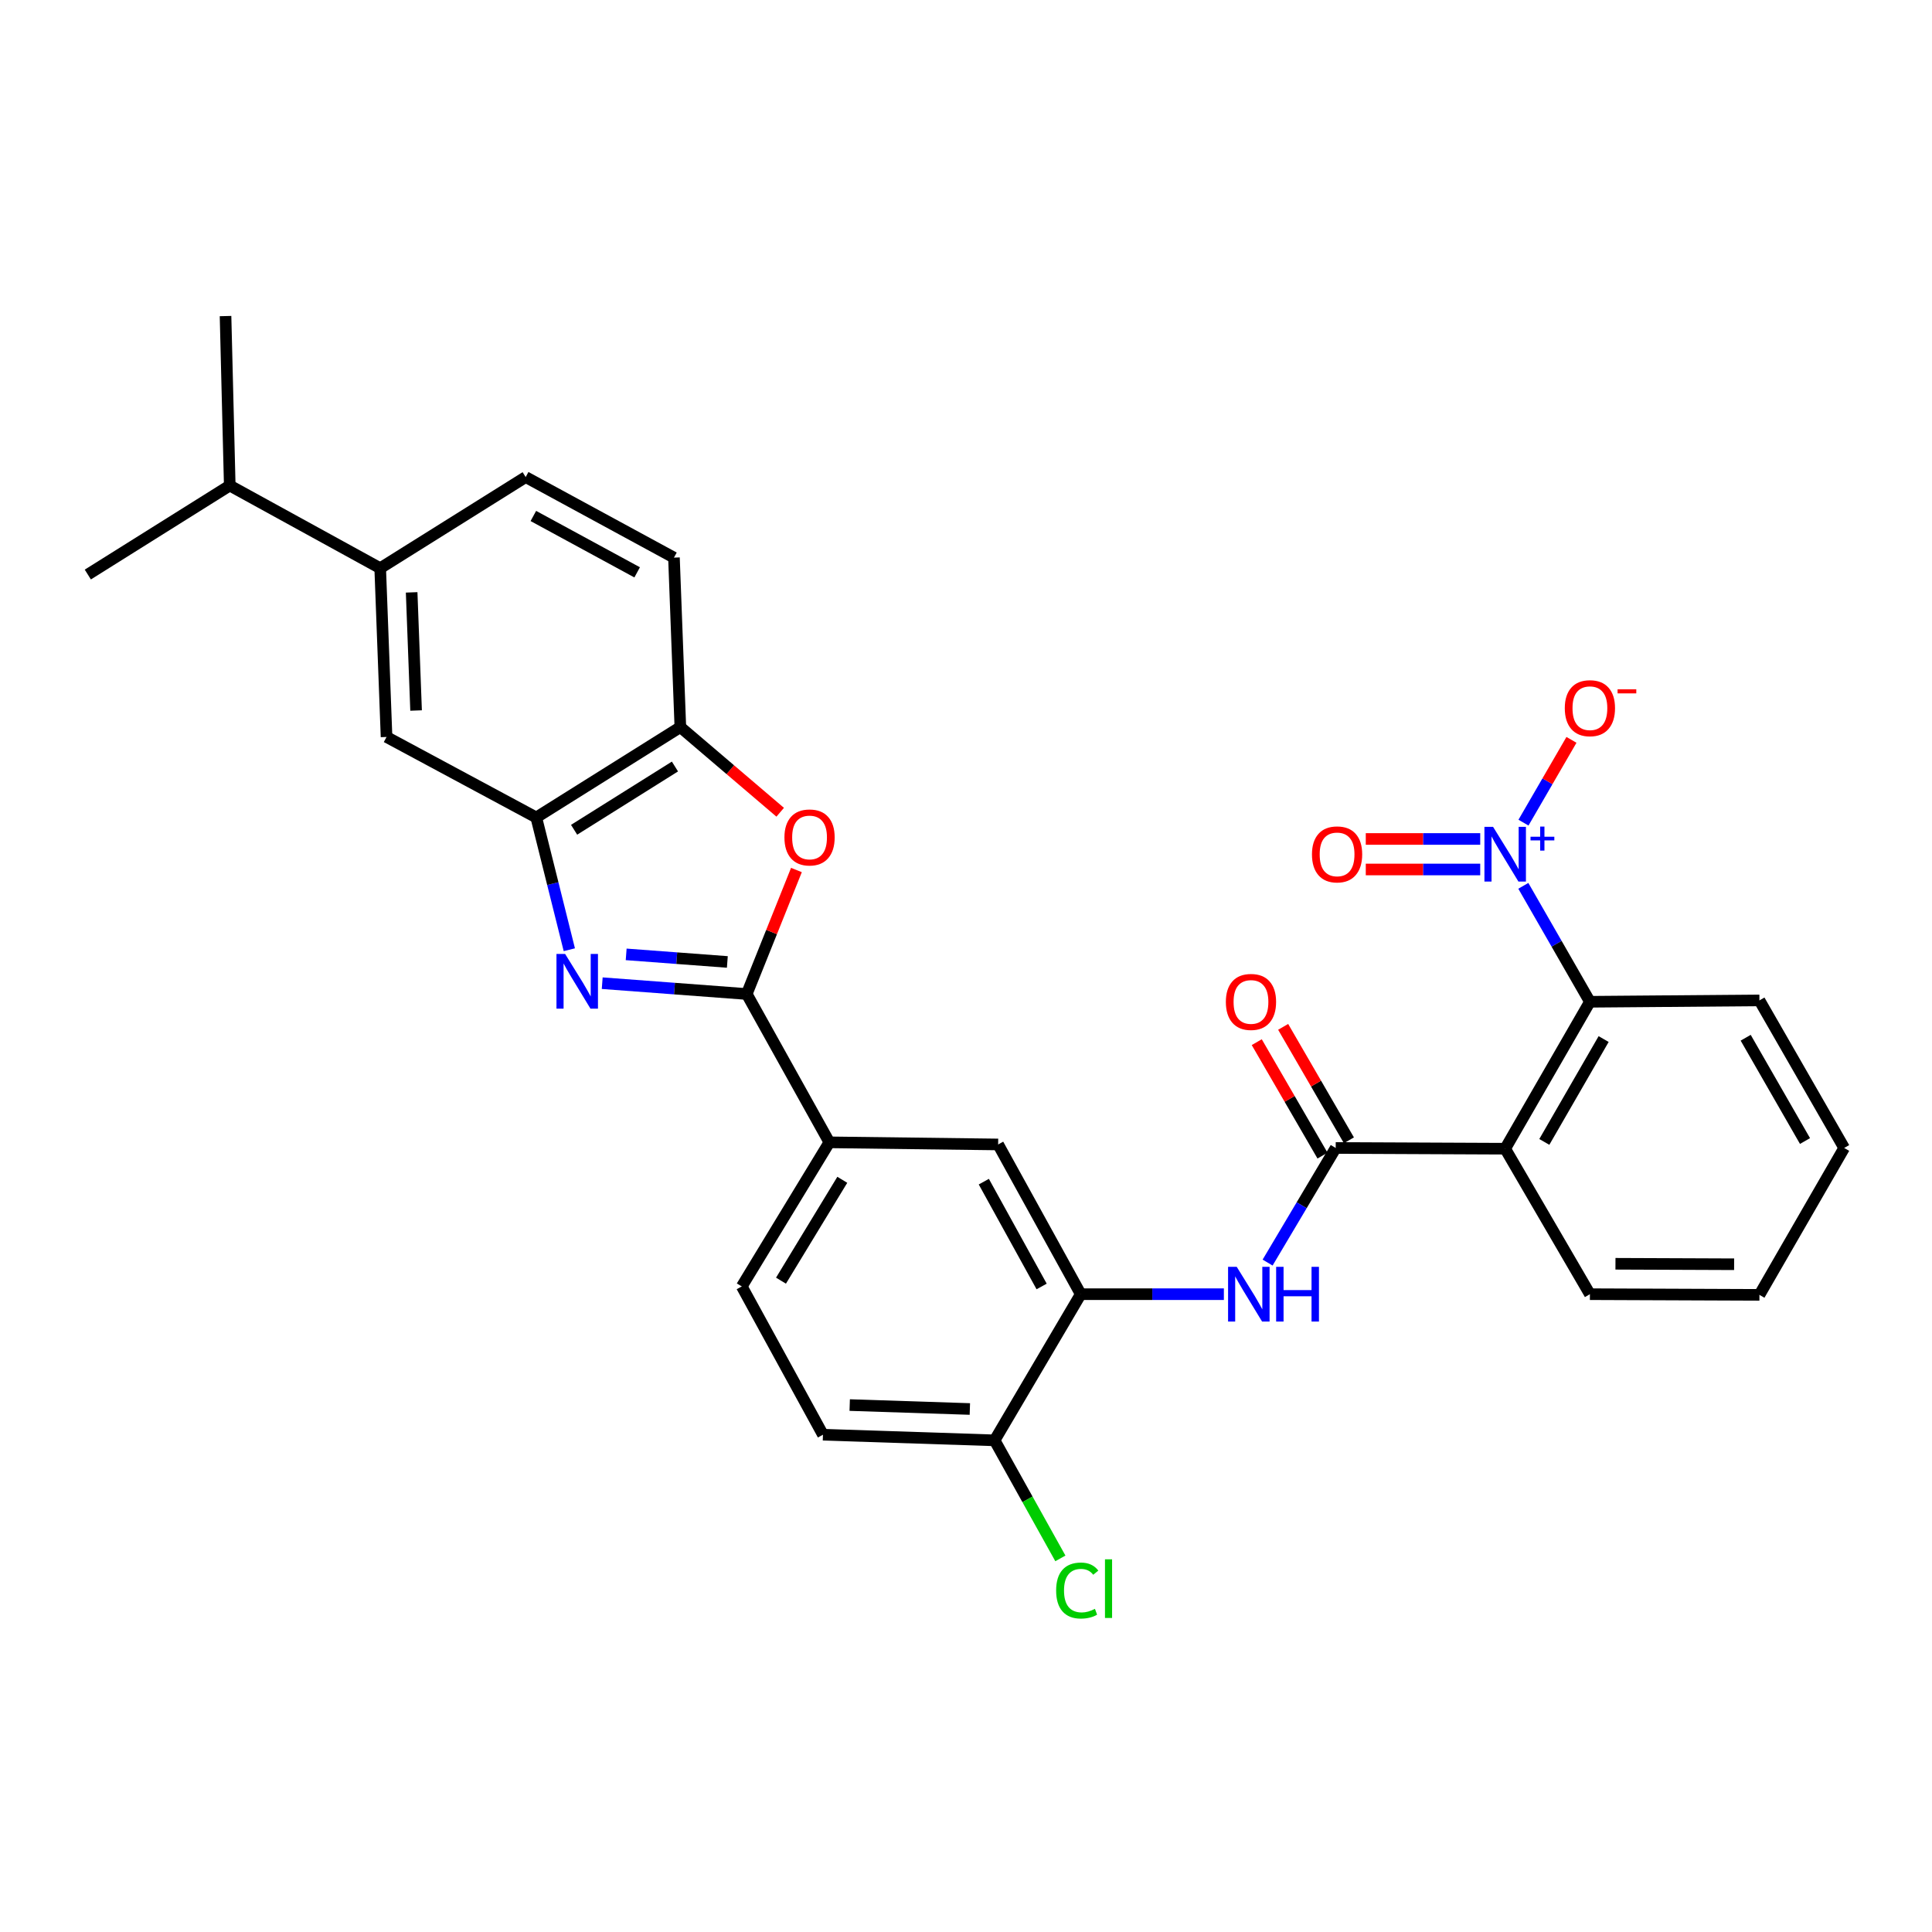 <?xml version='1.0' encoding='iso-8859-1'?>
<svg version='1.1' baseProfile='full'
              xmlns='http://www.w3.org/2000/svg'
                      xmlns:rdkit='http://www.rdkit.org/xml'
                      xmlns:xlink='http://www.w3.org/1999/xlink'
                  xml:space='preserve'
width='1000px' height='1000px' viewBox='0 0 1000 1000'>
<!-- END OF HEADER -->
<rect style='opacity:1.0;fill:#FFFFFF;stroke:none' width='1000' height='1000' x='0' y='0'> </rect>
<path class='bond-0' d='M 311.707,508.894 L 349.109,511.695' style='fill:none;fill-rule:evenodd;stroke:#0000FF;stroke-width:6px;stroke-linecap:butt;stroke-linejoin:miter;stroke-opacity:1' />
<path class='bond-0' d='M 349.109,511.695 L 386.511,514.497' style='fill:none;fill-rule:evenodd;stroke:#000000;stroke-width:6px;stroke-linecap:butt;stroke-linejoin:miter;stroke-opacity:1' />
<path class='bond-0' d='M 324.108,493.983 L 350.289,495.944' style='fill:none;fill-rule:evenodd;stroke:#0000FF;stroke-width:6px;stroke-linecap:butt;stroke-linejoin:miter;stroke-opacity:1' />
<path class='bond-0' d='M 350.289,495.944 L 376.47,497.905' style='fill:none;fill-rule:evenodd;stroke:#000000;stroke-width:6px;stroke-linecap:butt;stroke-linejoin:miter;stroke-opacity:1' />
<path class='bond-6' d='M 294.683,491.579 L 286.129,457.35' style='fill:none;fill-rule:evenodd;stroke:#0000FF;stroke-width:6px;stroke-linecap:butt;stroke-linejoin:miter;stroke-opacity:1' />
<path class='bond-6' d='M 286.129,457.35 L 277.576,423.121' style='fill:none;fill-rule:evenodd;stroke:#000000;stroke-width:6px;stroke-linecap:butt;stroke-linejoin:miter;stroke-opacity:1' />
<path class='bond-4' d='M 386.511,514.497 L 399.371,482.41' style='fill:none;fill-rule:evenodd;stroke:#000000;stroke-width:6px;stroke-linecap:butt;stroke-linejoin:miter;stroke-opacity:1' />
<path class='bond-4' d='M 399.371,482.41 L 412.231,450.324' style='fill:none;fill-rule:evenodd;stroke:#FF0000;stroke-width:6px;stroke-linecap:butt;stroke-linejoin:miter;stroke-opacity:1' />
<path class='bond-10' d='M 386.511,514.497 L 429.272,591.271' style='fill:none;fill-rule:evenodd;stroke:#000000;stroke-width:6px;stroke-linecap:butt;stroke-linejoin:miter;stroke-opacity:1' />
<path class='bond-1' d='M 788.473,458.507 L 805.704,488.512' style='fill:none;fill-rule:evenodd;stroke:#0000FF;stroke-width:6px;stroke-linecap:butt;stroke-linejoin:miter;stroke-opacity:1' />
<path class='bond-1' d='M 805.704,488.512 L 822.935,518.516' style='fill:none;fill-rule:evenodd;stroke:#000000;stroke-width:6px;stroke-linecap:butt;stroke-linejoin:miter;stroke-opacity:1' />
<path class='bond-14' d='M 788.552,425.799 L 800.969,404.375' style='fill:none;fill-rule:evenodd;stroke:#0000FF;stroke-width:6px;stroke-linecap:butt;stroke-linejoin:miter;stroke-opacity:1' />
<path class='bond-14' d='M 800.969,404.375 L 813.387,382.951' style='fill:none;fill-rule:evenodd;stroke:#FF0000;stroke-width:6px;stroke-linecap:butt;stroke-linejoin:miter;stroke-opacity:1' />
<path class='bond-15' d='M 766.162,434.248 L 736.543,434.248' style='fill:none;fill-rule:evenodd;stroke:#0000FF;stroke-width:6px;stroke-linecap:butt;stroke-linejoin:miter;stroke-opacity:1' />
<path class='bond-15' d='M 736.543,434.248 L 706.923,434.248' style='fill:none;fill-rule:evenodd;stroke:#FF0000;stroke-width:6px;stroke-linecap:butt;stroke-linejoin:miter;stroke-opacity:1' />
<path class='bond-15' d='M 766.162,450.043 L 736.543,450.043' style='fill:none;fill-rule:evenodd;stroke:#0000FF;stroke-width:6px;stroke-linecap:butt;stroke-linejoin:miter;stroke-opacity:1' />
<path class='bond-15' d='M 736.543,450.043 L 706.923,450.043' style='fill:none;fill-rule:evenodd;stroke:#FF0000;stroke-width:6px;stroke-linecap:butt;stroke-linejoin:miter;stroke-opacity:1' />
<path class='bond-2' d='M 779.077,594.57 L 691.36,594.184' style='fill:none;fill-rule:evenodd;stroke:#000000;stroke-width:6px;stroke-linecap:butt;stroke-linejoin:miter;stroke-opacity:1' />
<path class='bond-5' d='M 779.077,594.57 L 822.935,518.516' style='fill:none;fill-rule:evenodd;stroke:#000000;stroke-width:6px;stroke-linecap:butt;stroke-linejoin:miter;stroke-opacity:1' />
<path class='bond-5' d='M 799.339,591.053 L 830.04,537.815' style='fill:none;fill-rule:evenodd;stroke:#000000;stroke-width:6px;stroke-linecap:butt;stroke-linejoin:miter;stroke-opacity:1' />
<path class='bond-24' d='M 779.077,594.57 L 822.935,669.87' style='fill:none;fill-rule:evenodd;stroke:#000000;stroke-width:6px;stroke-linecap:butt;stroke-linejoin:miter;stroke-opacity:1' />
<path class='bond-3' d='M 691.36,594.184 L 673.735,623.847' style='fill:none;fill-rule:evenodd;stroke:#000000;stroke-width:6px;stroke-linecap:butt;stroke-linejoin:miter;stroke-opacity:1' />
<path class='bond-3' d='M 673.735,623.847 L 656.109,653.509' style='fill:none;fill-rule:evenodd;stroke:#0000FF;stroke-width:6px;stroke-linecap:butt;stroke-linejoin:miter;stroke-opacity:1' />
<path class='bond-17' d='M 698.193,590.224 L 681.175,560.863' style='fill:none;fill-rule:evenodd;stroke:#000000;stroke-width:6px;stroke-linecap:butt;stroke-linejoin:miter;stroke-opacity:1' />
<path class='bond-17' d='M 681.175,560.863 L 664.157,531.502' style='fill:none;fill-rule:evenodd;stroke:#FF0000;stroke-width:6px;stroke-linecap:butt;stroke-linejoin:miter;stroke-opacity:1' />
<path class='bond-17' d='M 684.527,598.145 L 667.509,568.784' style='fill:none;fill-rule:evenodd;stroke:#000000;stroke-width:6px;stroke-linecap:butt;stroke-linejoin:miter;stroke-opacity:1' />
<path class='bond-17' d='M 667.509,568.784 L 650.492,539.423' style='fill:none;fill-rule:evenodd;stroke:#FF0000;stroke-width:6px;stroke-linecap:butt;stroke-linejoin:miter;stroke-opacity:1' />
<path class='bond-30' d='M 403.825,420.419 L 377.986,398.384' style='fill:none;fill-rule:evenodd;stroke:#FF0000;stroke-width:6px;stroke-linecap:butt;stroke-linejoin:miter;stroke-opacity:1' />
<path class='bond-30' d='M 377.986,398.384 L 352.147,376.349' style='fill:none;fill-rule:evenodd;stroke:#000000;stroke-width:6px;stroke-linecap:butt;stroke-linejoin:miter;stroke-opacity:1' />
<path class='bond-25' d='M 822.935,518.516 L 910.678,517.805' style='fill:none;fill-rule:evenodd;stroke:#000000;stroke-width:6px;stroke-linecap:butt;stroke-linejoin:miter;stroke-opacity:1' />
<path class='bond-9' d='M 277.576,423.121 L 352.147,376.349' style='fill:none;fill-rule:evenodd;stroke:#000000;stroke-width:6px;stroke-linecap:butt;stroke-linejoin:miter;stroke-opacity:1' />
<path class='bond-9' d='M 297.154,429.486 L 349.354,396.746' style='fill:none;fill-rule:evenodd;stroke:#000000;stroke-width:6px;stroke-linecap:butt;stroke-linejoin:miter;stroke-opacity:1' />
<path class='bond-11' d='M 277.576,423.121 L 200.073,381.457' style='fill:none;fill-rule:evenodd;stroke:#000000;stroke-width:6px;stroke-linecap:butt;stroke-linejoin:miter;stroke-opacity:1' />
<path class='bond-7' d='M 633.473,669.87 L 596.432,669.87' style='fill:none;fill-rule:evenodd;stroke:#0000FF;stroke-width:6px;stroke-linecap:butt;stroke-linejoin:miter;stroke-opacity:1' />
<path class='bond-7' d='M 596.432,669.87 L 559.39,669.87' style='fill:none;fill-rule:evenodd;stroke:#000000;stroke-width:6px;stroke-linecap:butt;stroke-linejoin:miter;stroke-opacity:1' />
<path class='bond-8' d='M 559.39,669.87 L 516.638,592.368' style='fill:none;fill-rule:evenodd;stroke:#000000;stroke-width:6px;stroke-linecap:butt;stroke-linejoin:miter;stroke-opacity:1' />
<path class='bond-8' d='M 539.147,665.874 L 509.22,611.623' style='fill:none;fill-rule:evenodd;stroke:#000000;stroke-width:6px;stroke-linecap:butt;stroke-linejoin:miter;stroke-opacity:1' />
<path class='bond-32' d='M 559.39,669.87 L 514.804,745.521' style='fill:none;fill-rule:evenodd;stroke:#000000;stroke-width:6px;stroke-linecap:butt;stroke-linejoin:miter;stroke-opacity:1' />
<path class='bond-18' d='M 352.147,376.349 L 348.839,288.624' style='fill:none;fill-rule:evenodd;stroke:#000000;stroke-width:6px;stroke-linecap:butt;stroke-linejoin:miter;stroke-opacity:1' />
<path class='bond-12' d='M 429.272,591.271 L 516.638,592.368' style='fill:none;fill-rule:evenodd;stroke:#000000;stroke-width:6px;stroke-linecap:butt;stroke-linejoin:miter;stroke-opacity:1' />
<path class='bond-19' d='M 429.272,591.271 L 383.939,665.851' style='fill:none;fill-rule:evenodd;stroke:#000000;stroke-width:6px;stroke-linecap:butt;stroke-linejoin:miter;stroke-opacity:1' />
<path class='bond-19' d='M 435.97,610.662 L 404.237,662.868' style='fill:none;fill-rule:evenodd;stroke:#000000;stroke-width:6px;stroke-linecap:butt;stroke-linejoin:miter;stroke-opacity:1' />
<path class='bond-13' d='M 200.073,381.457 L 196.791,294.1' style='fill:none;fill-rule:evenodd;stroke:#000000;stroke-width:6px;stroke-linecap:butt;stroke-linejoin:miter;stroke-opacity:1' />
<path class='bond-13' d='M 215.365,367.76 L 213.068,306.61' style='fill:none;fill-rule:evenodd;stroke:#000000;stroke-width:6px;stroke-linecap:butt;stroke-linejoin:miter;stroke-opacity:1' />
<path class='bond-20' d='M 196.791,294.1 L 272.091,246.933' style='fill:none;fill-rule:evenodd;stroke:#000000;stroke-width:6px;stroke-linecap:butt;stroke-linejoin:miter;stroke-opacity:1' />
<path class='bond-22' d='M 196.791,294.1 L 118.92,251.321' style='fill:none;fill-rule:evenodd;stroke:#000000;stroke-width:6px;stroke-linecap:butt;stroke-linejoin:miter;stroke-opacity:1' />
<path class='bond-16' d='M 514.804,745.521 L 425.964,742.608' style='fill:none;fill-rule:evenodd;stroke:#000000;stroke-width:6px;stroke-linecap:butt;stroke-linejoin:miter;stroke-opacity:1' />
<path class='bond-16' d='M 501.995,729.297 L 439.808,727.258' style='fill:none;fill-rule:evenodd;stroke:#000000;stroke-width:6px;stroke-linecap:butt;stroke-linejoin:miter;stroke-opacity:1' />
<path class='bond-23' d='M 514.804,745.521 L 531.827,776.071' style='fill:none;fill-rule:evenodd;stroke:#000000;stroke-width:6px;stroke-linecap:butt;stroke-linejoin:miter;stroke-opacity:1' />
<path class='bond-23' d='M 531.827,776.071 L 548.85,806.621' style='fill:none;fill-rule:evenodd;stroke:#00CC00;stroke-width:6px;stroke-linecap:butt;stroke-linejoin:miter;stroke-opacity:1' />
<path class='bond-31' d='M 348.839,288.624 L 272.091,246.933' style='fill:none;fill-rule:evenodd;stroke:#000000;stroke-width:6px;stroke-linecap:butt;stroke-linejoin:miter;stroke-opacity:1' />
<path class='bond-31' d='M 329.787,296.25 L 276.064,267.066' style='fill:none;fill-rule:evenodd;stroke:#000000;stroke-width:6px;stroke-linecap:butt;stroke-linejoin:miter;stroke-opacity:1' />
<path class='bond-21' d='M 383.939,665.851 L 425.964,742.608' style='fill:none;fill-rule:evenodd;stroke:#000000;stroke-width:6px;stroke-linecap:butt;stroke-linejoin:miter;stroke-opacity:1' />
<path class='bond-26' d='M 118.92,251.321 L 116.735,163.595' style='fill:none;fill-rule:evenodd;stroke:#000000;stroke-width:6px;stroke-linecap:butt;stroke-linejoin:miter;stroke-opacity:1' />
<path class='bond-27' d='M 118.92,251.321 L 45.455,297.382' style='fill:none;fill-rule:evenodd;stroke:#000000;stroke-width:6px;stroke-linecap:butt;stroke-linejoin:miter;stroke-opacity:1' />
<path class='bond-28' d='M 822.935,669.87 L 910.678,670.221' style='fill:none;fill-rule:evenodd;stroke:#000000;stroke-width:6px;stroke-linecap:butt;stroke-linejoin:miter;stroke-opacity:1' />
<path class='bond-28' d='M 836.16,654.128 L 897.58,654.373' style='fill:none;fill-rule:evenodd;stroke:#000000;stroke-width:6px;stroke-linecap:butt;stroke-linejoin:miter;stroke-opacity:1' />
<path class='bond-33' d='M 910.678,517.805 L 954.545,594.184' style='fill:none;fill-rule:evenodd;stroke:#000000;stroke-width:6px;stroke-linecap:butt;stroke-linejoin:miter;stroke-opacity:1' />
<path class='bond-33' d='M 903.561,537.129 L 934.268,590.594' style='fill:none;fill-rule:evenodd;stroke:#000000;stroke-width:6px;stroke-linecap:butt;stroke-linejoin:miter;stroke-opacity:1' />
<path class='bond-29' d='M 910.678,670.221 L 954.545,594.184' style='fill:none;fill-rule:evenodd;stroke:#000000;stroke-width:6px;stroke-linecap:butt;stroke-linejoin:miter;stroke-opacity:1' />
<path  class='atom-0' d='M 292.508 493.764
L 301.788 508.764
Q 302.708 510.244, 304.188 512.924
Q 305.668 515.604, 305.748 515.764
L 305.748 493.764
L 309.508 493.764
L 309.508 522.084
L 305.628 522.084
L 295.668 505.684
Q 294.508 503.764, 293.268 501.564
Q 292.068 499.364, 291.708 498.684
L 291.708 522.084
L 288.028 522.084
L 288.028 493.764
L 292.508 493.764
' fill='#0000FF'/>
<path  class='atom-2' d='M 772.817 427.986
L 782.097 442.986
Q 783.017 444.466, 784.497 447.146
Q 785.977 449.826, 786.057 449.986
L 786.057 427.986
L 789.817 427.986
L 789.817 456.306
L 785.937 456.306
L 775.977 439.906
Q 774.817 437.986, 773.577 435.786
Q 772.377 433.586, 772.017 432.906
L 772.017 456.306
L 768.337 456.306
L 768.337 427.986
L 772.817 427.986
' fill='#0000FF'/>
<path  class='atom-2' d='M 792.193 433.09
L 797.183 433.09
L 797.183 427.837
L 799.4 427.837
L 799.4 433.09
L 804.522 433.09
L 804.522 434.991
L 799.4 434.991
L 799.4 440.271
L 797.183 440.271
L 797.183 434.991
L 792.193 434.991
L 792.193 433.09
' fill='#0000FF'/>
<path  class='atom-5' d='M 406.023 433.459
Q 406.023 426.659, 409.383 422.859
Q 412.743 419.059, 419.023 419.059
Q 425.303 419.059, 428.663 422.859
Q 432.023 426.659, 432.023 433.459
Q 432.023 440.339, 428.623 444.259
Q 425.223 448.139, 419.023 448.139
Q 412.783 448.139, 409.383 444.259
Q 406.023 440.379, 406.023 433.459
M 419.023 444.939
Q 423.343 444.939, 425.663 442.059
Q 428.023 439.139, 428.023 433.459
Q 428.023 427.899, 425.663 425.099
Q 423.343 422.259, 419.023 422.259
Q 414.703 422.259, 412.343 425.059
Q 410.023 427.859, 410.023 433.459
Q 410.023 439.179, 412.343 442.059
Q 414.703 444.939, 419.023 444.939
' fill='#FF0000'/>
<path  class='atom-8' d='M 640.128 655.71
L 649.408 670.71
Q 650.328 672.19, 651.808 674.87
Q 653.288 677.55, 653.368 677.71
L 653.368 655.71
L 657.128 655.71
L 657.128 684.03
L 653.248 684.03
L 643.288 667.63
Q 642.128 665.71, 640.888 663.51
Q 639.688 661.31, 639.328 660.63
L 639.328 684.03
L 635.648 684.03
L 635.648 655.71
L 640.128 655.71
' fill='#0000FF'/>
<path  class='atom-8' d='M 660.528 655.71
L 664.368 655.71
L 664.368 667.75
L 678.848 667.75
L 678.848 655.71
L 682.688 655.71
L 682.688 684.03
L 678.848 684.03
L 678.848 670.95
L 664.368 670.95
L 664.368 684.03
L 660.528 684.03
L 660.528 655.71
' fill='#0000FF'/>
<path  class='atom-15' d='M 809.935 366.557
Q 809.935 359.757, 813.295 355.957
Q 816.655 352.157, 822.935 352.157
Q 829.215 352.157, 832.575 355.957
Q 835.935 359.757, 835.935 366.557
Q 835.935 373.437, 832.535 377.357
Q 829.135 381.237, 822.935 381.237
Q 816.695 381.237, 813.295 377.357
Q 809.935 373.477, 809.935 366.557
M 822.935 378.037
Q 827.255 378.037, 829.575 375.157
Q 831.935 372.237, 831.935 366.557
Q 831.935 360.997, 829.575 358.197
Q 827.255 355.357, 822.935 355.357
Q 818.615 355.357, 816.255 358.157
Q 813.935 360.957, 813.935 366.557
Q 813.935 372.277, 816.255 375.157
Q 818.615 378.037, 822.935 378.037
' fill='#FF0000'/>
<path  class='atom-15' d='M 837.255 356.78
L 846.944 356.78
L 846.944 358.892
L 837.255 358.892
L 837.255 356.78
' fill='#FF0000'/>
<path  class='atom-16' d='M 679.071 442.226
Q 679.071 435.426, 682.431 431.626
Q 685.791 427.826, 692.071 427.826
Q 698.351 427.826, 701.711 431.626
Q 705.071 435.426, 705.071 442.226
Q 705.071 449.106, 701.671 453.026
Q 698.271 456.906, 692.071 456.906
Q 685.831 456.906, 682.431 453.026
Q 679.071 449.146, 679.071 442.226
M 692.071 453.706
Q 696.391 453.706, 698.711 450.826
Q 701.071 447.906, 701.071 442.226
Q 701.071 436.666, 698.711 433.866
Q 696.391 431.026, 692.071 431.026
Q 687.751 431.026, 685.391 433.826
Q 683.071 436.626, 683.071 442.226
Q 683.071 447.946, 685.391 450.826
Q 687.751 453.706, 692.071 453.706
' fill='#FF0000'/>
<path  class='atom-18' d='M 634.502 518.596
Q 634.502 511.796, 637.862 507.996
Q 641.222 504.196, 647.502 504.196
Q 653.782 504.196, 657.142 507.996
Q 660.502 511.796, 660.502 518.596
Q 660.502 525.476, 657.102 529.396
Q 653.702 533.276, 647.502 533.276
Q 641.262 533.276, 637.862 529.396
Q 634.502 525.516, 634.502 518.596
M 647.502 530.076
Q 651.822 530.076, 654.142 527.196
Q 656.502 524.276, 656.502 518.596
Q 656.502 513.036, 654.142 510.236
Q 651.822 507.396, 647.502 507.396
Q 643.182 507.396, 640.822 510.196
Q 638.502 512.996, 638.502 518.596
Q 638.502 524.316, 640.822 527.196
Q 643.182 530.076, 647.502 530.076
' fill='#FF0000'/>
<path  class='atom-24' d='M 546.654 823.258
Q 546.654 816.218, 549.934 812.538
Q 553.254 808.818, 559.534 808.818
Q 565.374 808.818, 568.494 812.938
L 565.854 815.098
Q 563.574 812.098, 559.534 812.098
Q 555.254 812.098, 552.974 814.978
Q 550.734 817.818, 550.734 823.258
Q 550.734 828.858, 553.054 831.738
Q 555.414 834.618, 559.974 834.618
Q 563.094 834.618, 566.734 832.738
L 567.854 835.738
Q 566.374 836.698, 564.134 837.258
Q 561.894 837.818, 559.414 837.818
Q 553.254 837.818, 549.934 834.058
Q 546.654 830.298, 546.654 823.258
' fill='#00CC00'/>
<path  class='atom-24' d='M 571.934 807.098
L 575.614 807.098
L 575.614 837.458
L 571.934 837.458
L 571.934 807.098
' fill='#00CC00'/>
</svg>
